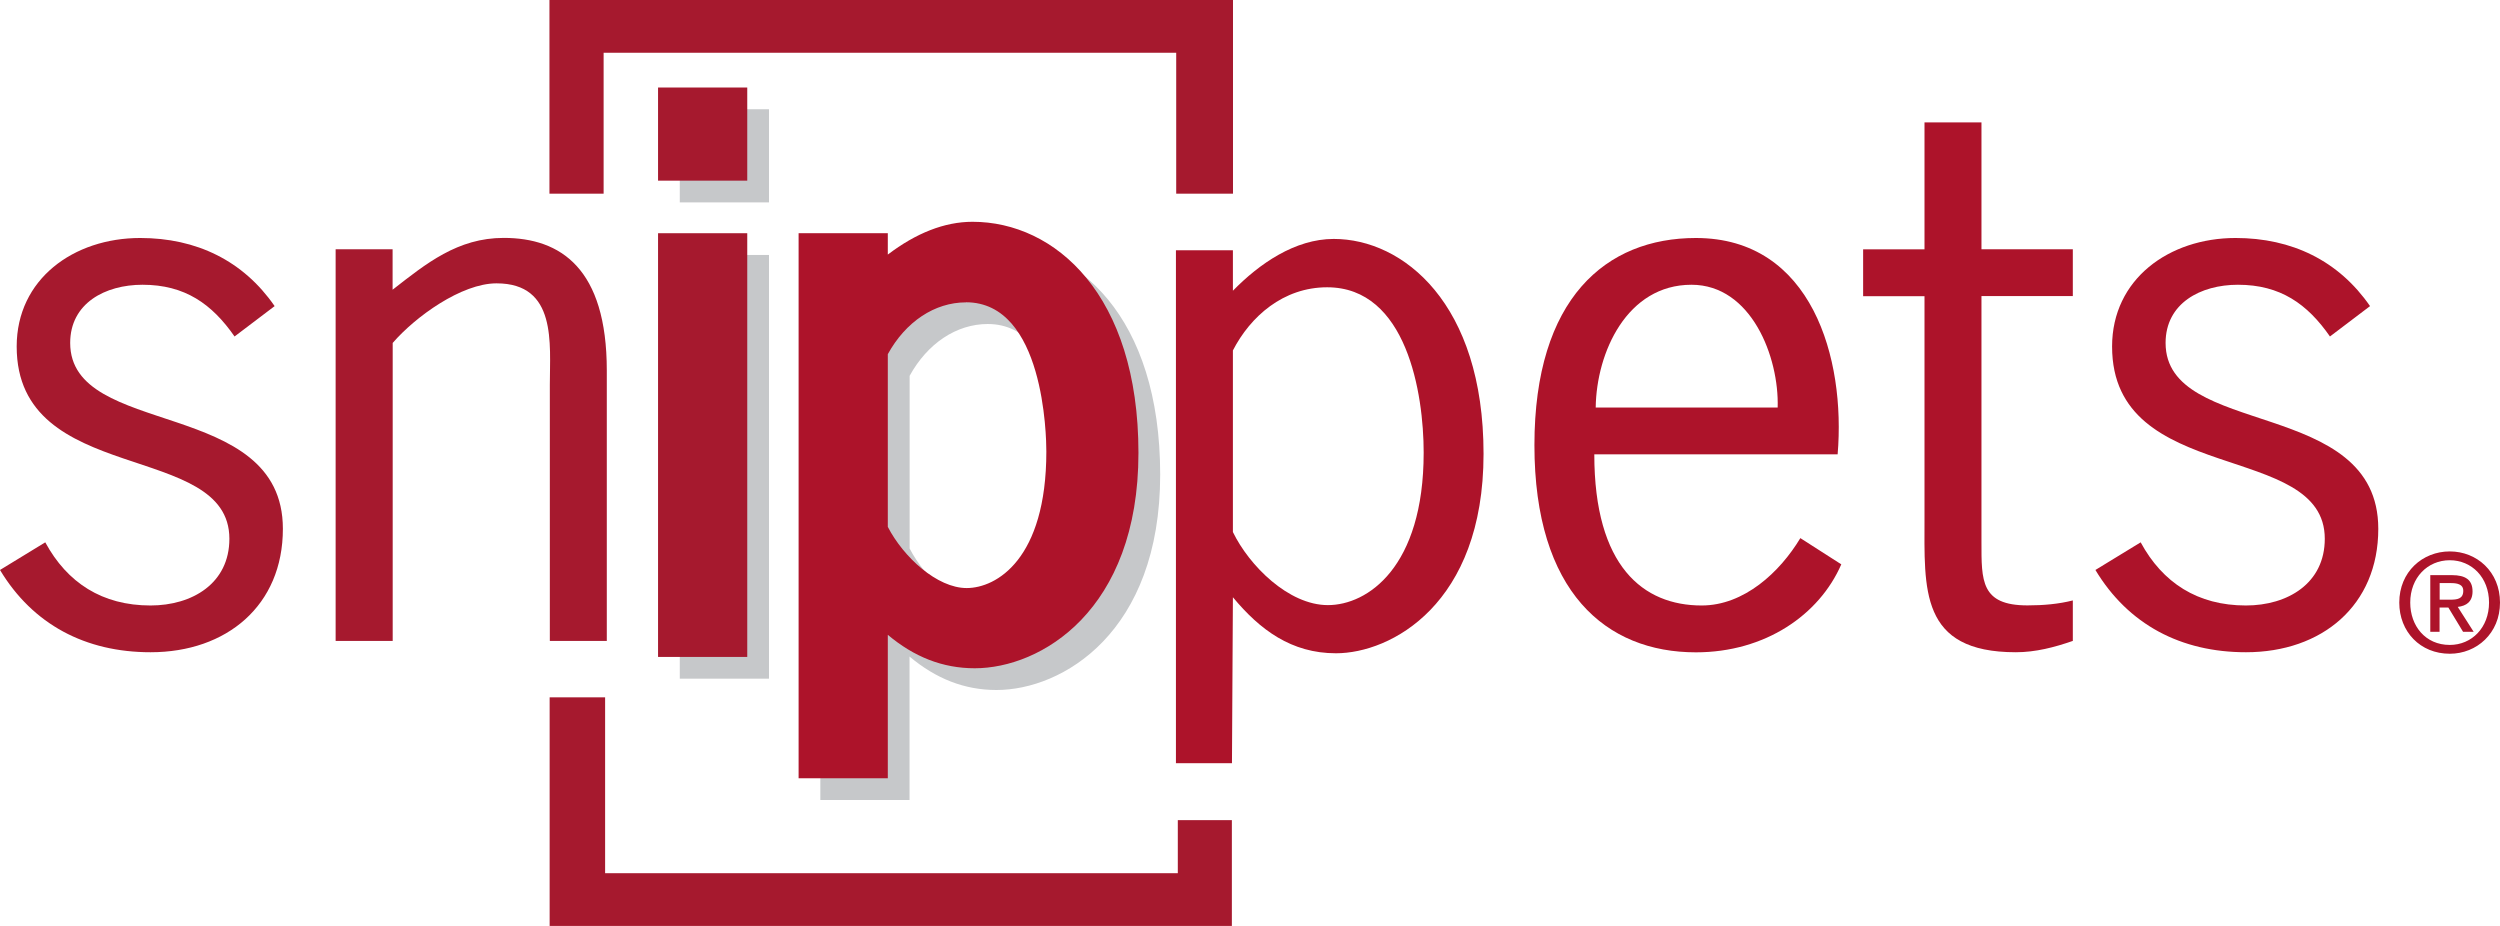 <svg xmlns="http://www.w3.org/2000/svg" id="Layer_2" data-name="Layer 2" viewBox="0 0 266.81 98.82"><defs><style>      .cls-1 {        fill: #c6c8ca;      }      .cls-1, .cls-2, .cls-3 {        stroke-width: 0px;      }      .cls-2 {        fill: #a6192e;      }      .cls-3 {        fill: #ad132a;      }    </style></defs><g id="Layer_1-2" data-name="Layer 1"><polyline class="cls-2" points="58.64 0 58.64 20.67 64.42 20.67 64.42 5.63 125.53 5.63 125.53 20.67 131.59 20.67 131.59 0 58.64 0"></polyline><path class="cls-2" d="M25.04,35.92c-2.42-3.48-5.3-5.53-9.83-5.53-3.98,0-7.72,1.97-7.72,6.21,0,10.22,22.7,5.75,22.7,19.84,0,8.18-6,13.17-14.12,13.17-6.94,0-12.56-2.95-16.07-8.78l4.83-2.95c2.34,4.32,6.08,6.74,11.23,6.74,4.45,0,8.42-2.35,8.42-7.12,0-10.52-22.7-5.53-22.7-20.52,0-7.19,6.08-11.58,13.18-11.58,6,0,11,2.42,14.35,7.27l-4.29,3.25"></path><path class="cls-2" d="M41.9,68.4h-6.08V26.6h6.08v4.32c3.59-2.8,6.94-5.53,11.86-5.53,6.08,0,11,3.26,11,14.16v28.85h-6.08v-27.33c0-4.39.78-10.83-5.69-10.83-3.74,0-8.66,3.56-11.08,6.36v31.8"></path><polyline class="cls-1" points="81.5 27.21 72.55 27.21 72.55 72.43 82.07 72.43 82.07 27.21 81.5 27.21"></polyline><polyline class="cls-1" points="81.5 11.66 72.55 11.66 72.55 21.6 82.07 21.6 82.07 11.66 81.5 11.66"></polyline><path class="cls-1" d="M97.07,29.5v-2.29h-9.52v58.17h9.52v-15.31c2.81,2.36,5.85,3.57,9.28,3.57,7.02,0,17.47-6.12,17.47-22.99s-8.89-24.66-17.71-24.66c-3,0-6.04,1.22-9.04,3.5M105.42,34.58c8.34,0,8.58,14.3,8.58,15.93,0,11.5-5.34,14.56-8.5,14.56s-6.75-3.3-8.42-6.53v-18.43c1.9-3.46,5-5.53,8.34-5.53Z"></path><polyline class="cls-2" points="79.17 24.89 70.23 24.89 70.23 70.11 79.75 70.11 79.75 24.89 79.17 24.89"></polyline><polyline class="cls-2" points="79.17 9.34 70.23 9.34 70.23 19.28 79.75 19.28 79.75 9.34 79.17 9.34"></polyline><path class="cls-3" d="M94.75,27.18v-2.29h-9.52v58.17h9.52v-15.31c2.81,2.36,5.85,3.57,9.28,3.57,7.02,0,17.47-6.12,17.47-22.99s-8.89-24.66-17.71-24.66c-3,0-6.04,1.22-9.04,3.5M103.09,32.26c8.34,0,8.58,14.3,8.58,15.93,0,11.5-5.34,14.57-8.5,14.57s-6.75-3.3-8.42-6.53v-18.43c1.9-3.46,5-5.53,8.34-5.53Z"></path><path class="cls-3" d="M131.58,37.4c1.87-3.63,5.38-6.74,10.06-6.74,8.5,0,10.3,11.36,10.3,17.64,0,12.27-6.01,16.28-10.22,16.28s-8.42-4.24-10.14-7.8v-19.38M131.58,63.74c2.89,3.48,6.24,5.98,11,5.98,5.85,0,15.75-5.22,15.75-21.28s-8.58-22.94-15.99-22.94c-4.13,0-7.95,2.65-10.76,5.53v-4.32h-6.08v54.74h5.98l.1-17.72Z"></path><path class="cls-3" d="M170.3,43.49c.08-5.91,3.35-13.1,10.22-13.1,6.39,0,9.36,7.72,9.2,13.1h-19.42M196.12,48.49c.86-10.22-2.73-23.09-15.13-23.09-9.59,0-17.23,6.44-17.23,22.11s7.64,22.11,17.23,22.11c7.41,0,13.18-4.01,15.52-9.39l-4.37-2.8c-2.18,3.63-6,7.19-10.53,7.19-6.24,0-11.46-4.16-11.46-16.13h25.97Z"></path><path class="cls-3" d="M211.47,26.6h9.75v5h-9.75v26.27c0,4.09-.08,6.74,4.91,6.74,1.72,0,3.35-.15,4.84-.53v4.32c-1.95.68-3.98,1.21-6.08,1.21-10.3,0-9.75-6.74-9.75-14.38v-23.62h-6.55v-5h6.55v-13.55h6.08v13.55"></path><path class="cls-3" d="M248.67,35.92c-2.42-3.48-5.3-5.53-9.83-5.53-3.98,0-7.72,1.97-7.72,6.21,0,10.22,22.7,5.75,22.7,19.84,0,8.18-6.01,13.17-14.12,13.17-6.94,0-12.56-2.95-16.07-8.78l4.83-2.95c2.34,4.32,6.08,6.74,11.23,6.74,4.45,0,8.42-2.35,8.42-7.12,0-10.52-22.7-5.53-22.7-20.52,0-7.19,6.08-11.58,13.18-11.58,6,0,11,2.42,14.35,7.27l-4.29,3.25"></path><polyline class="cls-2" points="58.66 98.82 58.66 74.42 64.58 74.42 64.58 93.19 125.7 93.19 125.7 87.53 131.47 87.53 131.47 98.82 58.66 98.82"></polyline><path class="cls-3" d="M261.45,69.77c-3.15,0-5.39-2.35-5.39-5.46,0-3.29,2.49-5.46,5.39-5.46s5.36,2.18,5.36,5.46-2.49,5.46-5.36,5.46M261.45,59.79c-2.37,0-4.22,1.86-4.22,4.52,0,2.48,1.61,4.52,4.22,4.52,2.34,0,4.19-1.84,4.19-4.52s-1.85-4.52-4.19-4.52ZM260.37,67.43h-1v-6.05h2.3c1.47,0,2.21.51,2.21,1.74,0,1.1-.67,1.55-1.58,1.65l1.7,2.66h-1.13l-1.57-2.59h-.94v2.59ZM261.48,64c.75,0,1.41-.07,1.41-.95,0-.73-.72-.82-1.32-.82h-1.2v1.77h1.11Z"></path></g></svg>
